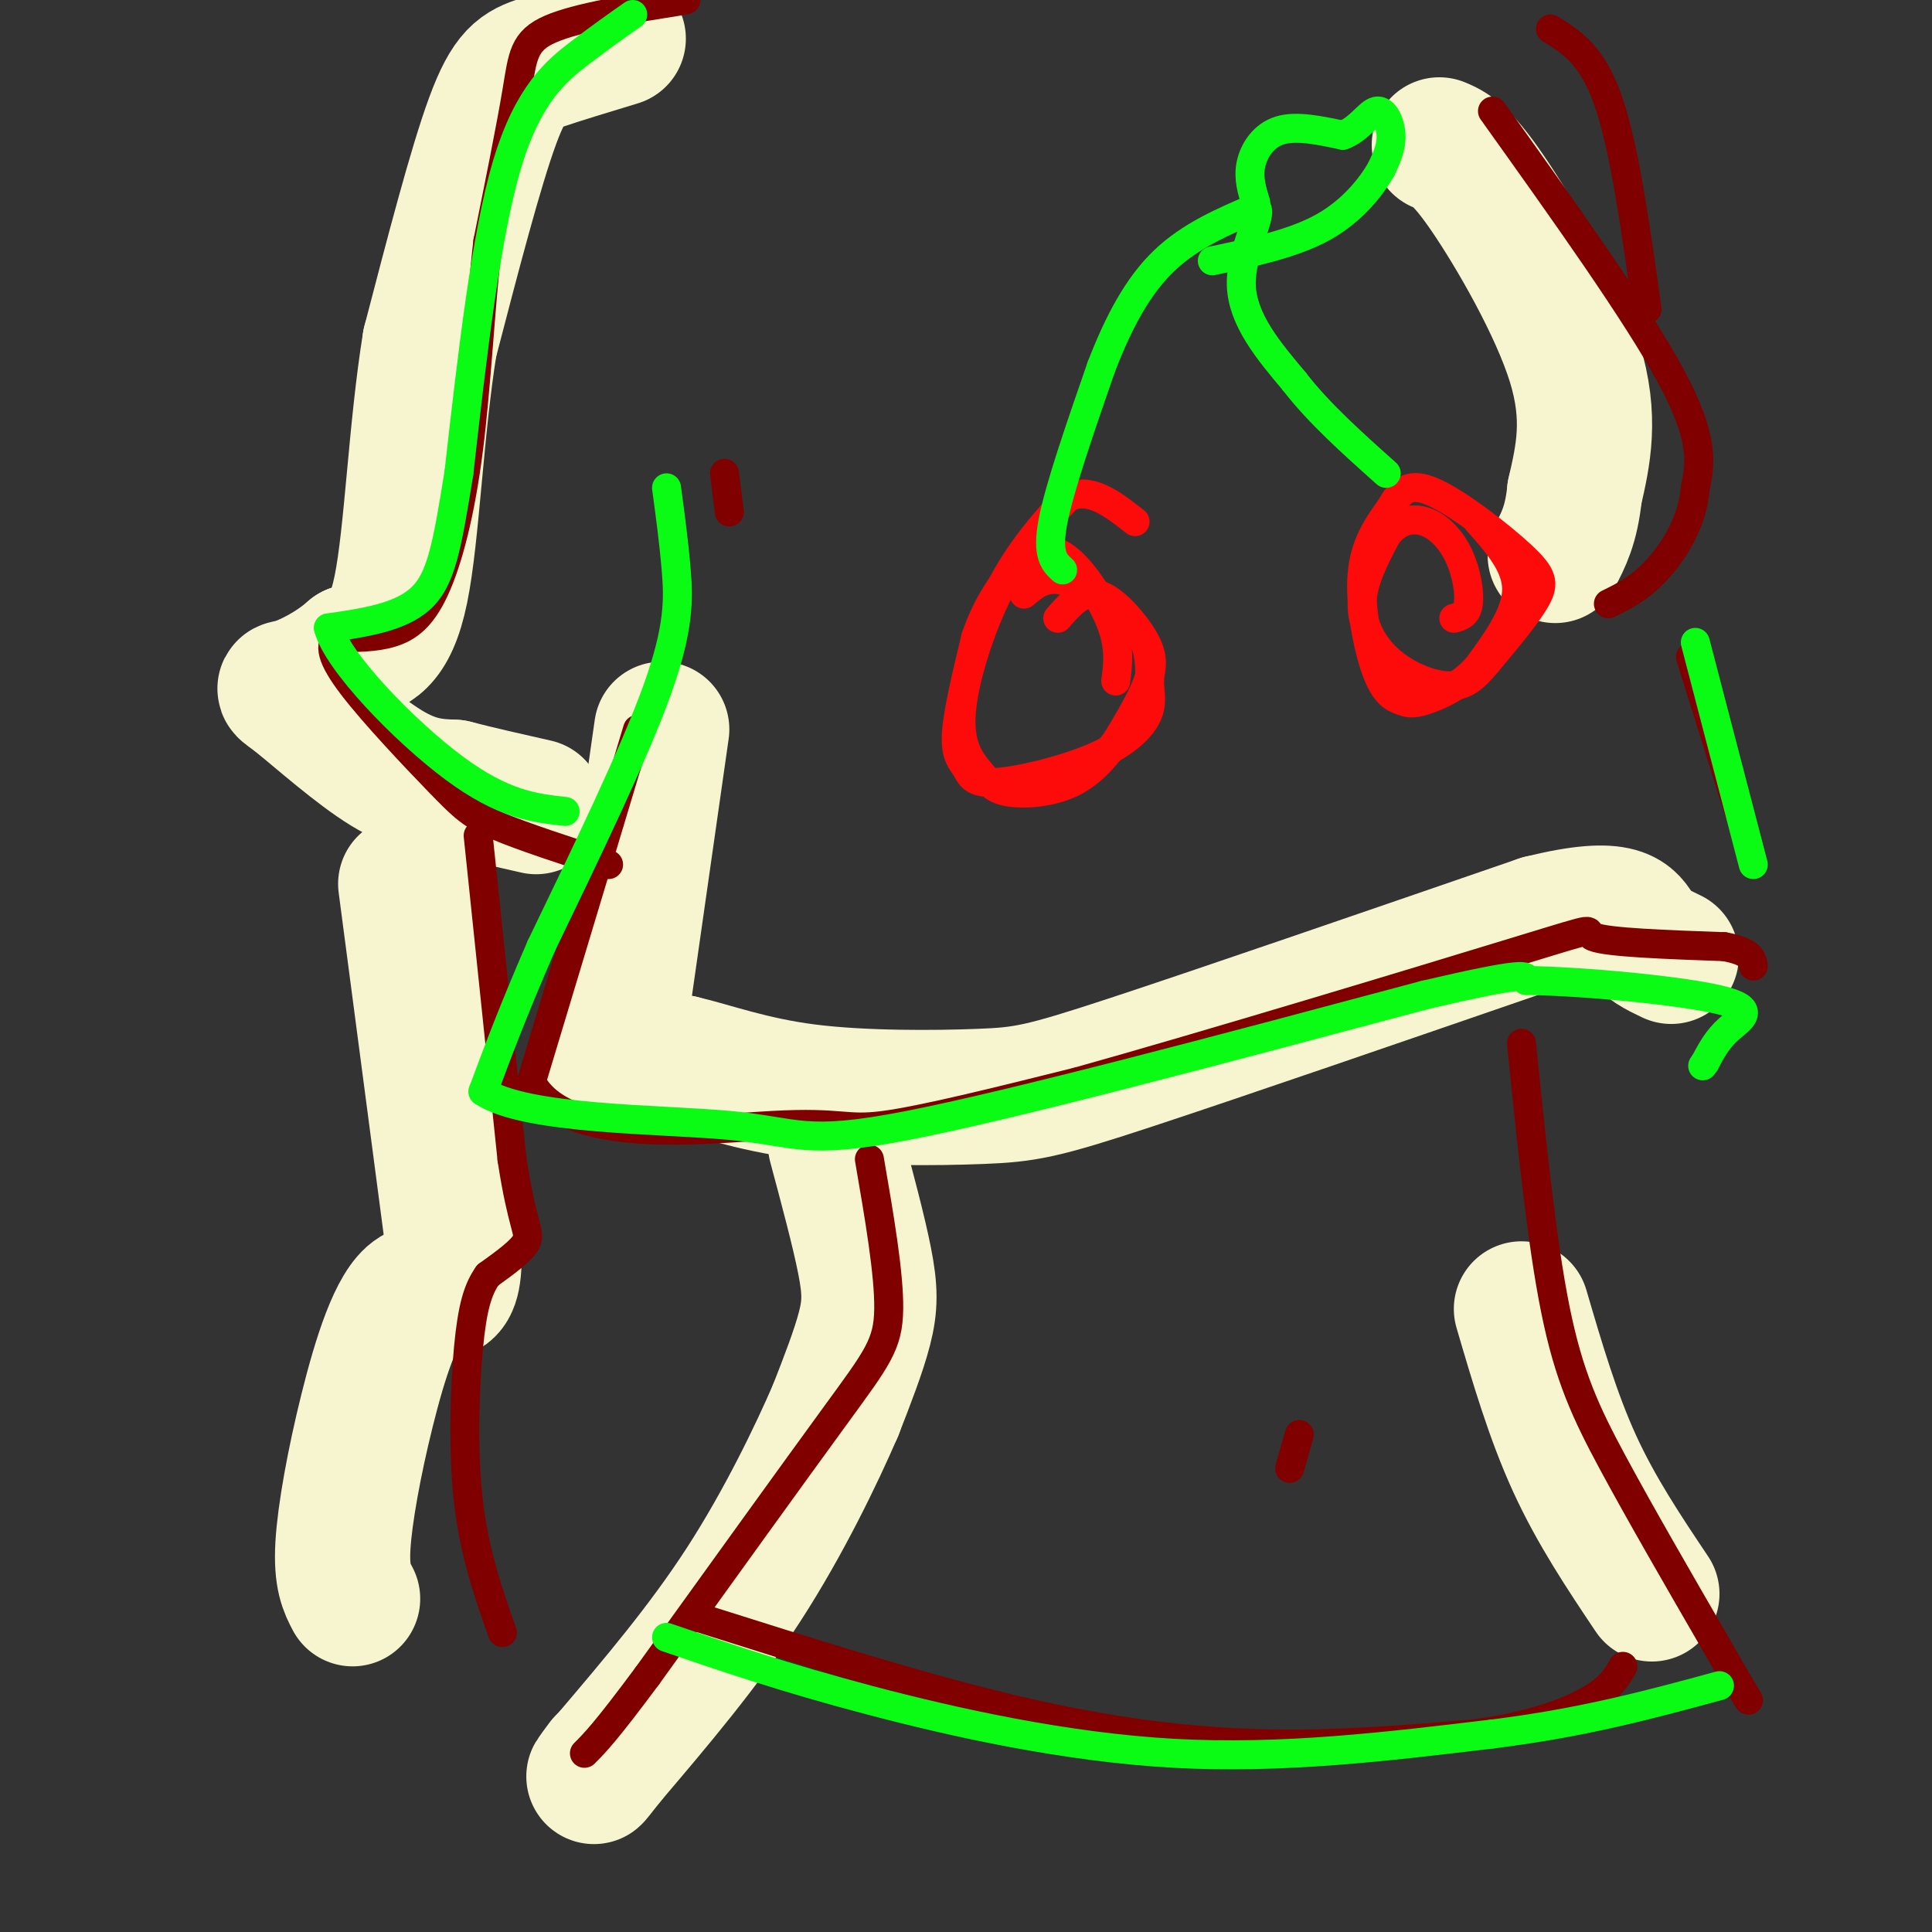 <svg viewBox='0 0 400 400' version='1.1' xmlns='http://www.w3.org/2000/svg' xmlns:xlink='http://www.w3.org/1999/xlink'><rect x="0" y="0" width="400" height="400" fill="#333333" stroke="none"/><g fill='none' stroke='rgb(247,245,208)' stroke-width='28' stroke-linecap='round' stroke-linejoin='round'><path d='M128,8c-5.933,1.800 -11.867,3.600 -16,5c-4.133,1.400 -6.467,2.400 -10,12c-3.533,9.600 -8.267,27.800 -13,46'/><path d='M89,71c-2.911,17.911 -3.689,39.689 -6,51c-2.311,11.311 -6.156,12.156 -10,13'/><path d='M73,135c-4.083,3.625 -9.290,6.188 -12,7c-2.710,0.812 -2.922,-0.128 1,3c3.922,3.128 11.978,10.322 18,14c6.022,3.678 10.011,3.839 14,4'/><path d='M94,163c5.167,1.333 11.083,2.667 17,4'/><path d='M137,151c0.000,0.000 -8.000,56.000 -8,56'/><path d='M129,207c-2.578,11.333 -5.022,11.667 -3,12c2.022,0.333 8.511,0.667 15,1'/><path d='M141,220c6.250,1.434 14.376,4.518 26,6c11.624,1.482 26.745,1.360 36,1c9.255,-0.360 12.644,-0.960 31,-7c18.356,-6.040 51.678,-17.520 85,-29'/><path d='M319,191c17.356,-4.289 18.244,-0.511 20,2c1.756,2.511 4.378,3.756 7,5'/><path d='M298,30c2.222,0.933 4.444,1.867 10,10c5.556,8.133 14.444,23.467 18,35c3.556,11.533 1.778,19.267 0,27'/><path d='M326,102c-0.667,6.667 -2.333,9.833 -4,13'/><path d='M173,237c2.400,8.956 4.800,17.911 6,24c1.200,6.089 1.200,9.311 0,14c-1.200,4.689 -3.600,10.844 -6,17'/><path d='M173,292c-3.911,9.044 -10.689,23.156 -19,36c-8.311,12.844 -18.156,24.422 -28,36'/><path d='M126,364c-4.833,6.167 -2.917,3.583 -1,1'/><path d='M315,271c3.250,11.083 6.500,22.167 11,32c4.500,9.833 10.250,18.417 16,27'/><path d='M84,183c0.000,0.000 10.000,76.000 10,76'/><path d='M94,259c0.255,12.753 -4.107,6.635 -8,9c-3.893,2.365 -7.317,13.214 -10,24c-2.683,10.786 -4.624,21.510 -5,28c-0.376,6.490 0.812,8.745 2,11'/></g>
<g fill='none' stroke='rgb(128,0,0)' stroke-width='6' stroke-linecap='round' stroke-linejoin='round'><path d='M142,0c-11.178,1.778 -22.356,3.556 -28,6c-5.644,2.444 -5.756,5.556 -7,13c-1.244,7.444 -3.622,19.222 -6,31'/><path d='M101,50c-1.518,12.917 -2.314,29.710 -4,43c-1.686,13.290 -4.262,23.078 -7,29c-2.738,5.922 -5.640,7.978 -9,9c-3.360,1.022 -7.180,1.011 -11,1'/><path d='M70,132c-1.995,1.325 -1.483,4.139 3,10c4.483,5.861 12.938,14.770 18,20c5.062,5.230 6.732,6.780 12,9c5.268,2.220 14.134,5.110 23,8'/><path d='M132,151c0.000,0.000 -22.000,73.000 -22,73'/><path d='M110,224c7.012,13.226 35.542,9.792 50,9c14.458,-0.792 14.845,1.060 23,0c8.155,-1.060 24.077,-5.030 40,-9'/><path d='M223,224c26.143,-7.298 71.500,-21.042 91,-27c19.500,-5.958 13.143,-4.131 16,-3c2.857,1.131 14.929,1.565 27,2'/><path d='M357,196c5.500,1.000 5.750,2.500 6,4'/><path d='M309,23c15.000,21.000 30.000,42.000 37,55c7.000,13.000 6.000,18.000 5,23'/><path d='M351,101c-0.556,7.044 -4.444,13.156 -8,17c-3.556,3.844 -6.778,5.422 -10,7'/><path d='M315,216c2.089,20.489 4.178,40.978 7,55c2.822,14.022 6.378,21.578 12,32c5.622,10.422 13.311,23.711 21,37'/><path d='M355,340c4.667,8.167 5.833,10.083 7,12'/><path d='M180,240c2.044,11.844 4.089,23.689 4,31c-0.089,7.311 -2.311,10.089 -11,22c-8.689,11.911 -23.844,32.956 -39,54'/><path d='M134,347c-8.667,11.667 -10.833,13.833 -13,16'/><path d='M145,335c22.756,7.200 45.511,14.400 65,19c19.489,4.600 35.711,6.600 51,7c15.289,0.400 29.644,-0.800 44,-2'/><path d='M305,359c11.867,-1.556 19.533,-4.444 24,-7c4.467,-2.556 5.733,-4.778 7,-7'/><path d='M99,173c0.000,0.000 7.000,67.000 7,67'/><path d='M106,240c2.111,13.889 3.889,15.111 3,17c-0.889,1.889 -4.444,4.444 -8,7'/><path d='M101,264c-2.060,2.893 -3.208,6.625 -4,15c-0.792,8.375 -1.226,21.393 0,32c1.226,10.607 4.113,18.804 7,27'/><path d='M269,297c0.000,0.000 -2.000,7.000 -2,7'/><path d='M150,98c0.000,0.000 1.000,8.000 1,8'/><path d='M321,6c4.333,2.667 8.667,5.333 12,15c3.333,9.667 5.667,26.333 8,43'/><path d='M350,136c0.000,0.000 10.000,32.000 10,32'/></g>
<g fill='none' stroke='rgb(253,10,10)' stroke-width='6' stroke-linecap='round' stroke-linejoin='round'><path d='M219,128c2.458,-2.821 4.917,-5.643 8,-5c3.083,0.643 6.792,4.750 9,8c2.208,3.250 2.917,5.643 2,9c-0.917,3.357 -3.458,7.679 -6,12'/><path d='M232,152c-2.478,3.962 -5.674,7.866 -10,10c-4.326,2.134 -9.781,2.497 -13,2c-3.219,-0.497 -4.203,-1.855 -6,-4c-1.797,-2.145 -4.407,-5.078 -4,-12c0.407,-6.922 3.831,-17.835 8,-26c4.169,-8.165 9.085,-13.583 14,-19'/><path d='M221,103c4.667,-2.333 9.333,1.333 14,5'/><path d='M306,108c4.000,4.500 8.000,9.000 8,14c0.000,5.000 -4.000,10.500 -8,16'/><path d='M306,138c-3.489,4.037 -8.211,6.129 -11,7c-2.789,0.871 -3.644,0.522 -5,0c-1.356,-0.522 -3.211,-1.218 -5,-6c-1.789,-4.782 -3.511,-13.652 -3,-20c0.511,-6.348 3.256,-10.174 6,-14'/><path d='M288,105c1.955,-3.531 3.844,-5.359 9,-3c5.156,2.359 13.581,8.904 18,13c4.419,4.096 4.834,5.742 3,9c-1.834,3.258 -5.917,8.129 -10,13'/><path d='M308,137c-2.743,3.300 -4.601,5.049 -8,5c-3.399,-0.049 -8.338,-1.898 -12,-5c-3.662,-3.102 -6.046,-7.458 -6,-12c0.046,-4.542 2.523,-9.271 5,-14'/><path d='M287,111c2.203,-3.120 5.209,-3.919 8,-3c2.791,0.919 5.367,3.555 7,7c1.633,3.445 2.324,7.699 2,10c-0.324,2.301 -1.662,2.651 -3,3'/><path d='M212,123c1.917,-1.649 3.833,-3.298 7,-3c3.167,0.298 7.583,2.542 11,5c3.417,2.458 5.833,5.131 7,8c1.167,2.869 1.083,5.935 1,9'/><path d='M238,142c0.293,2.583 0.527,4.541 -1,7c-1.527,2.459 -4.815,5.419 -11,8c-6.185,2.581 -15.266,4.785 -20,5c-4.734,0.215 -5.121,-1.557 -6,-3c-0.879,-1.443 -2.251,-2.555 -2,-7c0.251,-4.445 2.126,-12.222 4,-20'/><path d='M202,132c1.981,-5.898 4.933,-10.643 8,-14c3.067,-3.357 6.249,-5.327 10,-3c3.751,2.327 8.072,8.951 10,14c1.928,5.049 1.464,8.525 1,12'/></g>
<g fill='none' stroke='rgb(10,252,21)' stroke-width='6' stroke-linecap='round' stroke-linejoin='round'><path d='M220,118c-1.667,-1.500 -3.333,-3.000 -2,-10c1.333,-7.000 5.667,-19.500 10,-32'/><path d='M228,76c3.600,-9.378 7.600,-16.822 13,-22c5.400,-5.178 12.200,-8.089 19,-11'/><path d='M260,43c1.800,0.956 -3.200,8.844 -3,16c0.200,7.156 5.600,13.578 11,20'/><path d='M268,79c5.000,6.500 12.000,12.750 19,19'/><path d='M260,42c-0.800,-2.578 -1.600,-5.156 -1,-8c0.600,-2.844 2.600,-5.956 6,-7c3.400,-1.044 8.200,-0.022 13,1'/><path d='M278,28c3.393,-1.190 5.375,-4.667 7,-5c1.625,-0.333 2.893,2.476 3,5c0.107,2.524 -0.946,4.762 -2,7'/><path d='M286,35c-1.956,3.444 -5.844,8.556 -12,12c-6.156,3.444 -14.578,5.222 -23,7'/><path d='M138,101c0.756,5.578 1.511,11.156 2,17c0.489,5.844 0.711,11.956 -4,25c-4.711,13.044 -14.356,33.022 -24,53'/><path d='M112,196c-6.000,13.833 -9.000,21.917 -12,30'/><path d='M100,226c8.750,5.905 36.625,5.667 51,7c14.375,1.333 15.250,4.238 37,0c21.750,-4.238 64.375,-15.619 107,-27'/><path d='M295,206c21.333,-5.000 21.167,-4.000 21,-3'/><path d='M316,203c12.119,0.167 31.917,2.083 40,4c8.083,1.917 4.452,3.833 2,6c-2.452,2.167 -3.726,4.583 -5,7'/><path d='M353,220c-0.833,1.167 -0.417,0.583 0,0'/><path d='M351,133c0.000,0.000 12.000,46.000 12,46'/><path d='M131,3c-3.200,2.244 -6.400,4.489 -11,8c-4.600,3.511 -10.600,8.289 -15,23c-4.400,14.711 -7.200,39.356 -10,64'/><path d='M95,98c-2.489,15.467 -3.711,22.133 -8,26c-4.289,3.867 -11.644,4.933 -19,6'/><path d='M68,130c1.800,6.978 15.800,21.422 26,29c10.200,7.578 16.600,8.289 23,9'/><path d='M138,339c12.200,4.178 24.400,8.356 42,13c17.600,4.644 40.600,9.756 63,11c22.400,1.244 44.200,-1.378 66,-4'/><path d='M309,359c18.833,-2.333 32.917,-6.167 47,-10'/></g>
</svg>